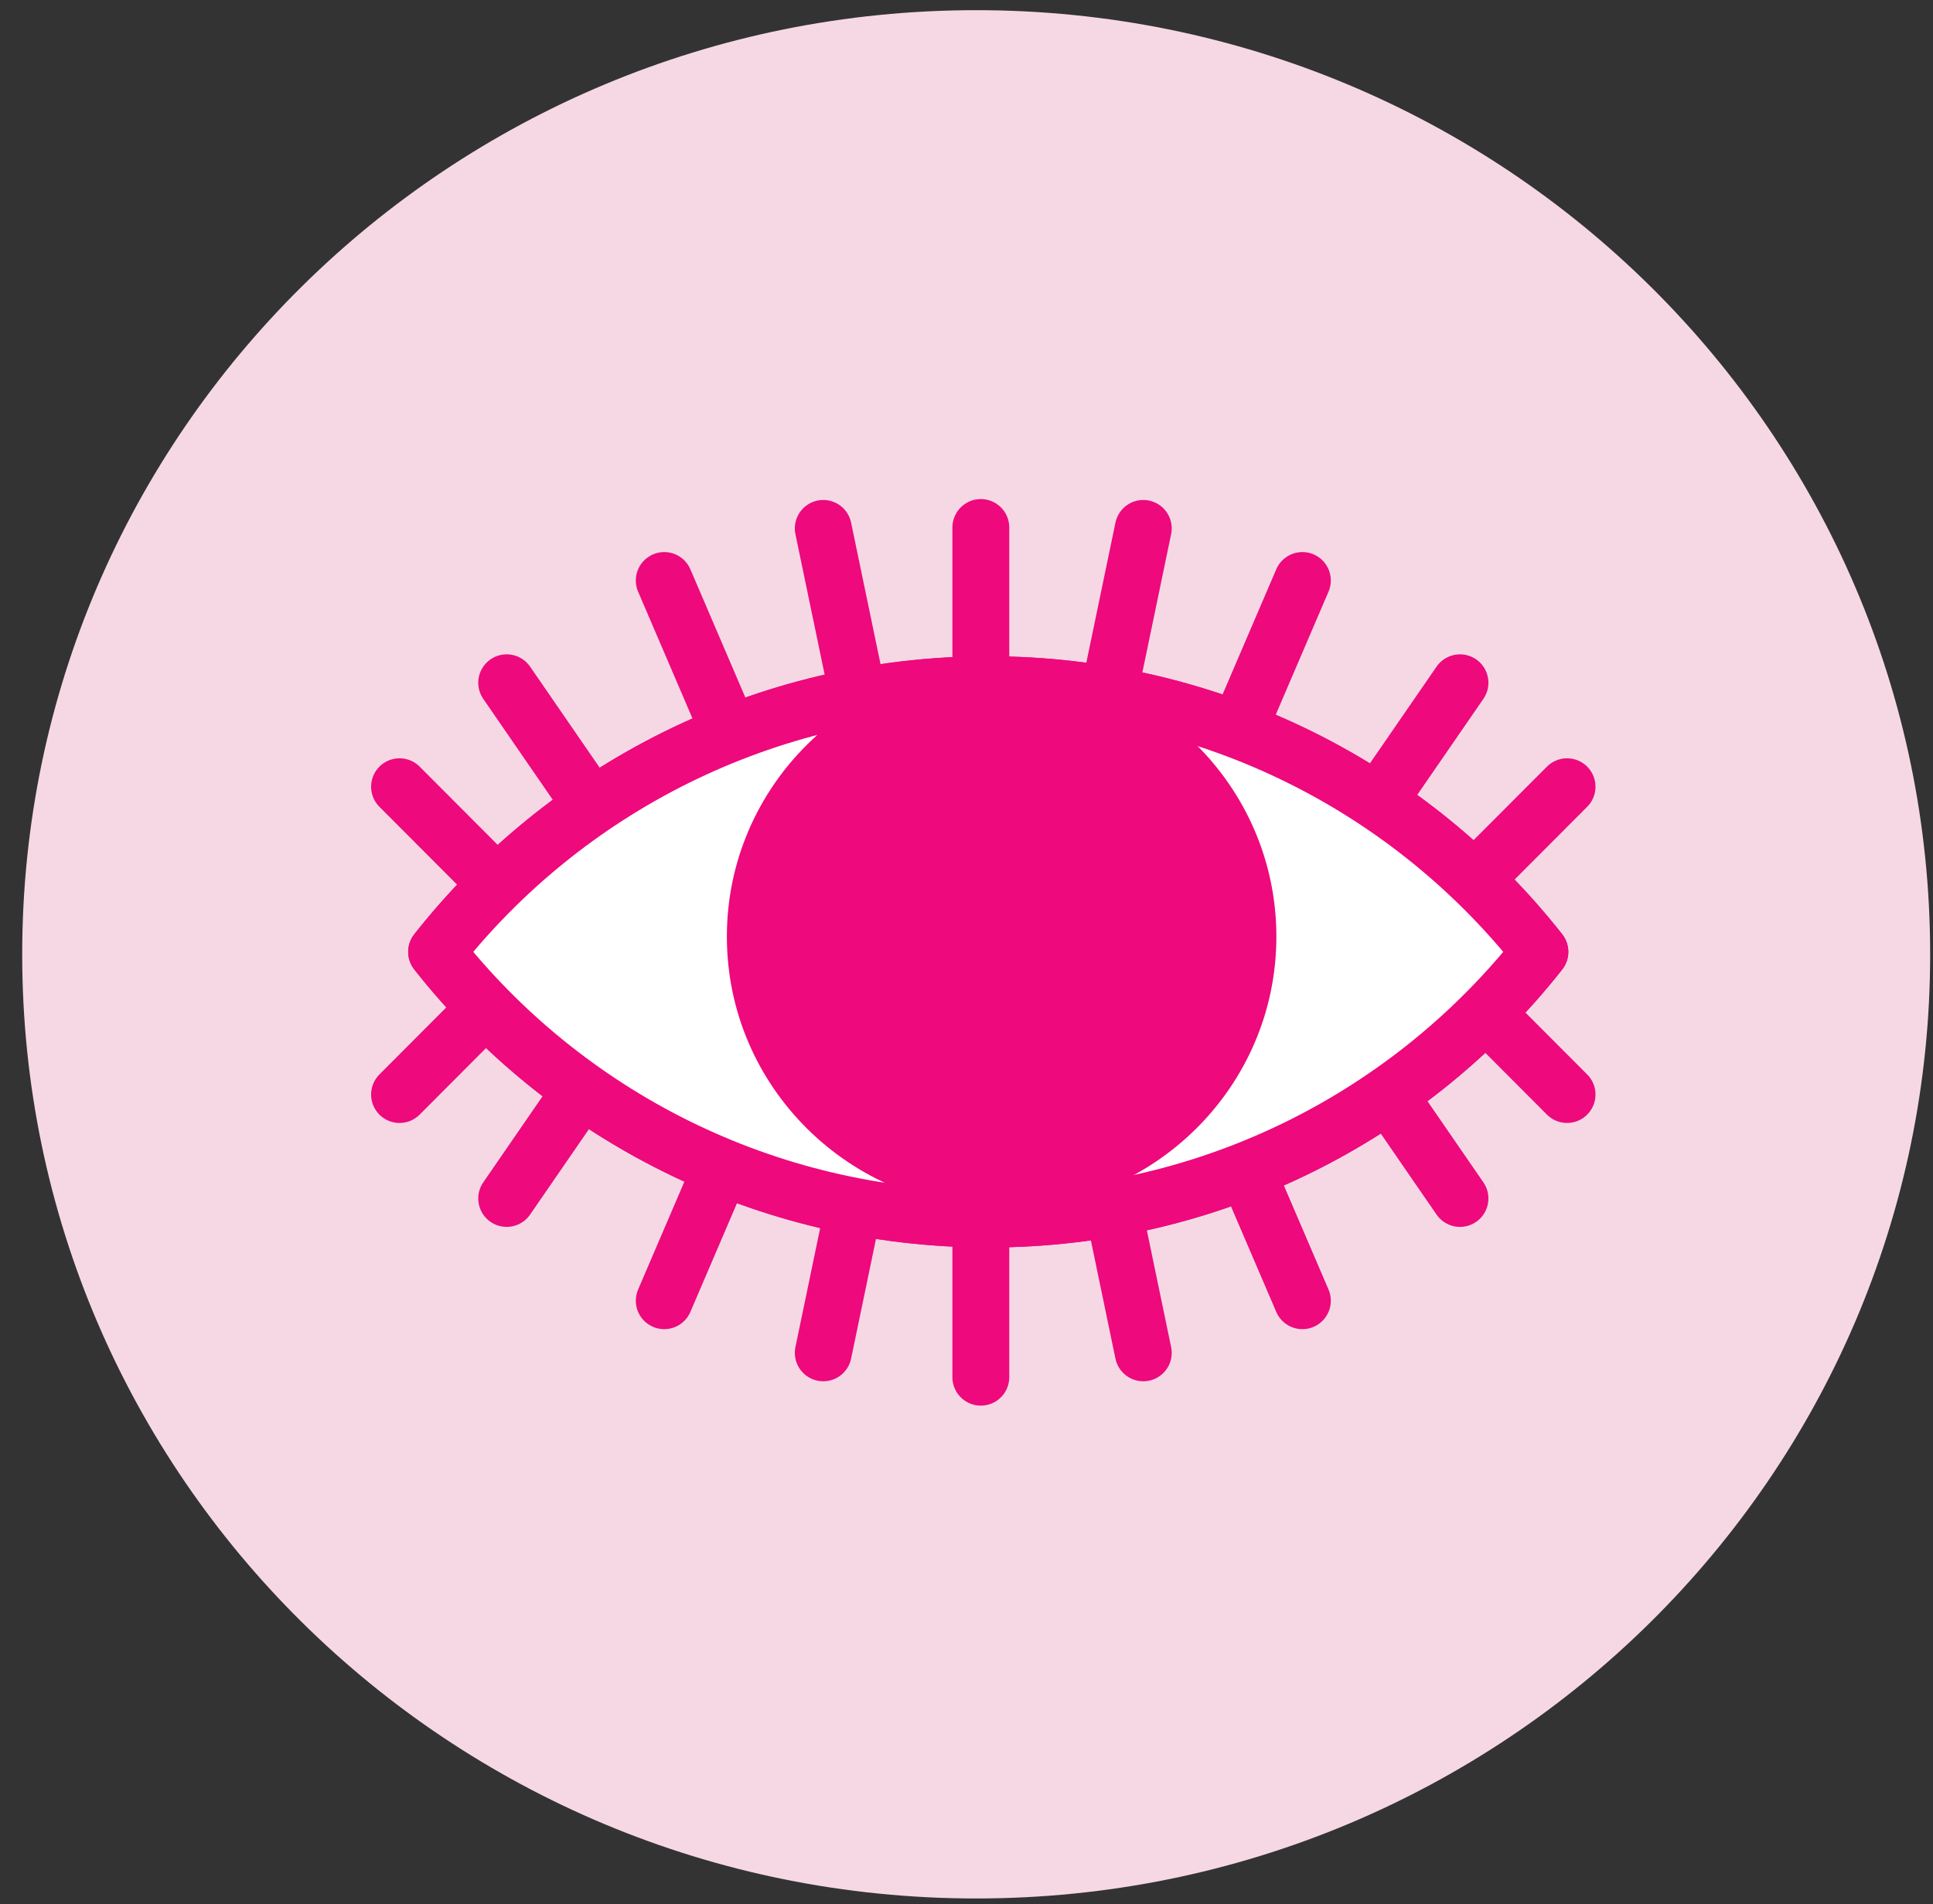 <svg width="68" height="67" viewBox="0 0 68 67" fill="none" xmlns="http://www.w3.org/2000/svg">
<rect x="0" y="0" width="68" height="67" fill="#333333" stroke="none"/>
<path d="M34.341 66.799C52.875 66.799 67.9 51.925 67.9 33.578C67.9 15.231 52.875 0.358 34.341 0.358C15.806 0.358 0.781 15.231 0.781 33.578C0.781 51.925 15.806 66.799 34.341 66.799Z" fill="#F6D8E5"/>
<path d="M34.504 43.475V48.458" stroke="#EE097C" stroke-width="2" stroke-miterlimit="10" stroke-linecap="round" stroke-linejoin="round"/>
<path d="M39.027 41.865L40.219 47.601" stroke="#EE097C" stroke-width="2" stroke-miterlimit="10" stroke-linecap="round" stroke-linejoin="round"/>
<path d="M30.154 41.865L28.961 47.601" stroke="#EE097C" stroke-width="2" stroke-miterlimit="10" stroke-linecap="round" stroke-linejoin="round"/>
<path d="M25.678 40.377L23.367 45.767" stroke="#EE097C" stroke-width="2" stroke-miterlimit="10" stroke-linecap="round" stroke-linejoin="round"/>
<path d="M43.504 40.377L45.816 45.767" stroke="#EE097C" stroke-width="2" stroke-miterlimit="10" stroke-linecap="round" stroke-linejoin="round"/>
<path d="M48.027 37.331L51.36 42.169" stroke="#EE097C" stroke-width="2" stroke-miterlimit="10" stroke-linecap="round" stroke-linejoin="round"/>
<path d="M50.969 34.344L55.127 38.512" stroke="#EE097C" stroke-width="2" stroke-miterlimit="10" stroke-linecap="round" stroke-linejoin="round"/>
<path d="M18.211 34.344L14.055 38.512" stroke="#EE097C" stroke-width="2" stroke-miterlimit="10" stroke-linecap="round" stroke-linejoin="round"/>
<path d="M21.155 37.331L17.824 42.169" stroke="#EE097C" stroke-width="2" stroke-miterlimit="10" stroke-linecap="round" stroke-linejoin="round"/>
<path d="M34.504 23.543V18.56" stroke="#EE097C" stroke-width="2" stroke-miterlimit="10" stroke-linecap="round" stroke-linejoin="round"/>
<path d="M30.154 24.327L28.961 18.592" stroke="#EE097C" stroke-width="2" stroke-miterlimit="10" stroke-linecap="round" stroke-linejoin="round"/>
<path d="M39.027 24.327L40.219 18.592" stroke="#EE097C" stroke-width="2" stroke-miterlimit="10" stroke-linecap="round" stroke-linejoin="round"/>
<path d="M43.504 25.815L45.816 20.425" stroke="#EE097C" stroke-width="2" stroke-miterlimit="10" stroke-linecap="round" stroke-linejoin="round"/>
<path d="M25.678 25.815L23.367 20.425" stroke="#EE097C" stroke-width="2" stroke-miterlimit="10" stroke-linecap="round" stroke-linejoin="round"/>
<path d="M21.155 28.861L17.824 24.023" stroke="#EE097C" stroke-width="2" stroke-miterlimit="10" stroke-linecap="round" stroke-linejoin="round"/>
<path d="M18.211 31.848L14.055 27.681" stroke="#EE097C" stroke-width="2" stroke-miterlimit="10" stroke-linecap="round" stroke-linejoin="round"/>
<path d="M50.969 31.848L55.127 27.681" stroke="#EE097C" stroke-width="2" stroke-miterlimit="10" stroke-linecap="round" stroke-linejoin="round"/>
<path d="M48.027 28.861L51.36 24.023" stroke="#EE097C" stroke-width="2" stroke-miterlimit="10" stroke-linecap="round" stroke-linejoin="round"/>
<path d="M54.171 33.492C49.674 39.206 42.66 42.894 34.773 42.894C26.887 42.894 19.856 39.206 15.359 33.492C19.856 27.778 26.887 24.091 34.773 24.091C42.66 24.091 49.674 27.778 54.171 33.492Z" fill="white" stroke="#EE097C" stroke-width="2" stroke-miterlimit="10" stroke-linecap="round" stroke-linejoin="round"/>
<path d="M54.171 33.492C49.674 39.206 42.66 42.894 34.773 42.894C26.887 42.894 19.856 39.206 15.359 33.492C19.856 27.778 26.887 24.091 34.773 24.091C42.66 24.091 49.674 27.778 54.171 33.492Z" fill="white" stroke="#EE097C" stroke-width="2" stroke-miterlimit="10" stroke-linecap="round" stroke-linejoin="round"/>
<path d="M35.235 42.523C40.573 42.523 44.901 38.24 44.901 32.956C44.901 27.672 40.573 23.388 35.235 23.388C29.898 23.388 25.57 27.672 25.57 32.956C25.57 38.24 29.898 42.523 35.235 42.523Z" fill="#EE097C"/>
</svg>
